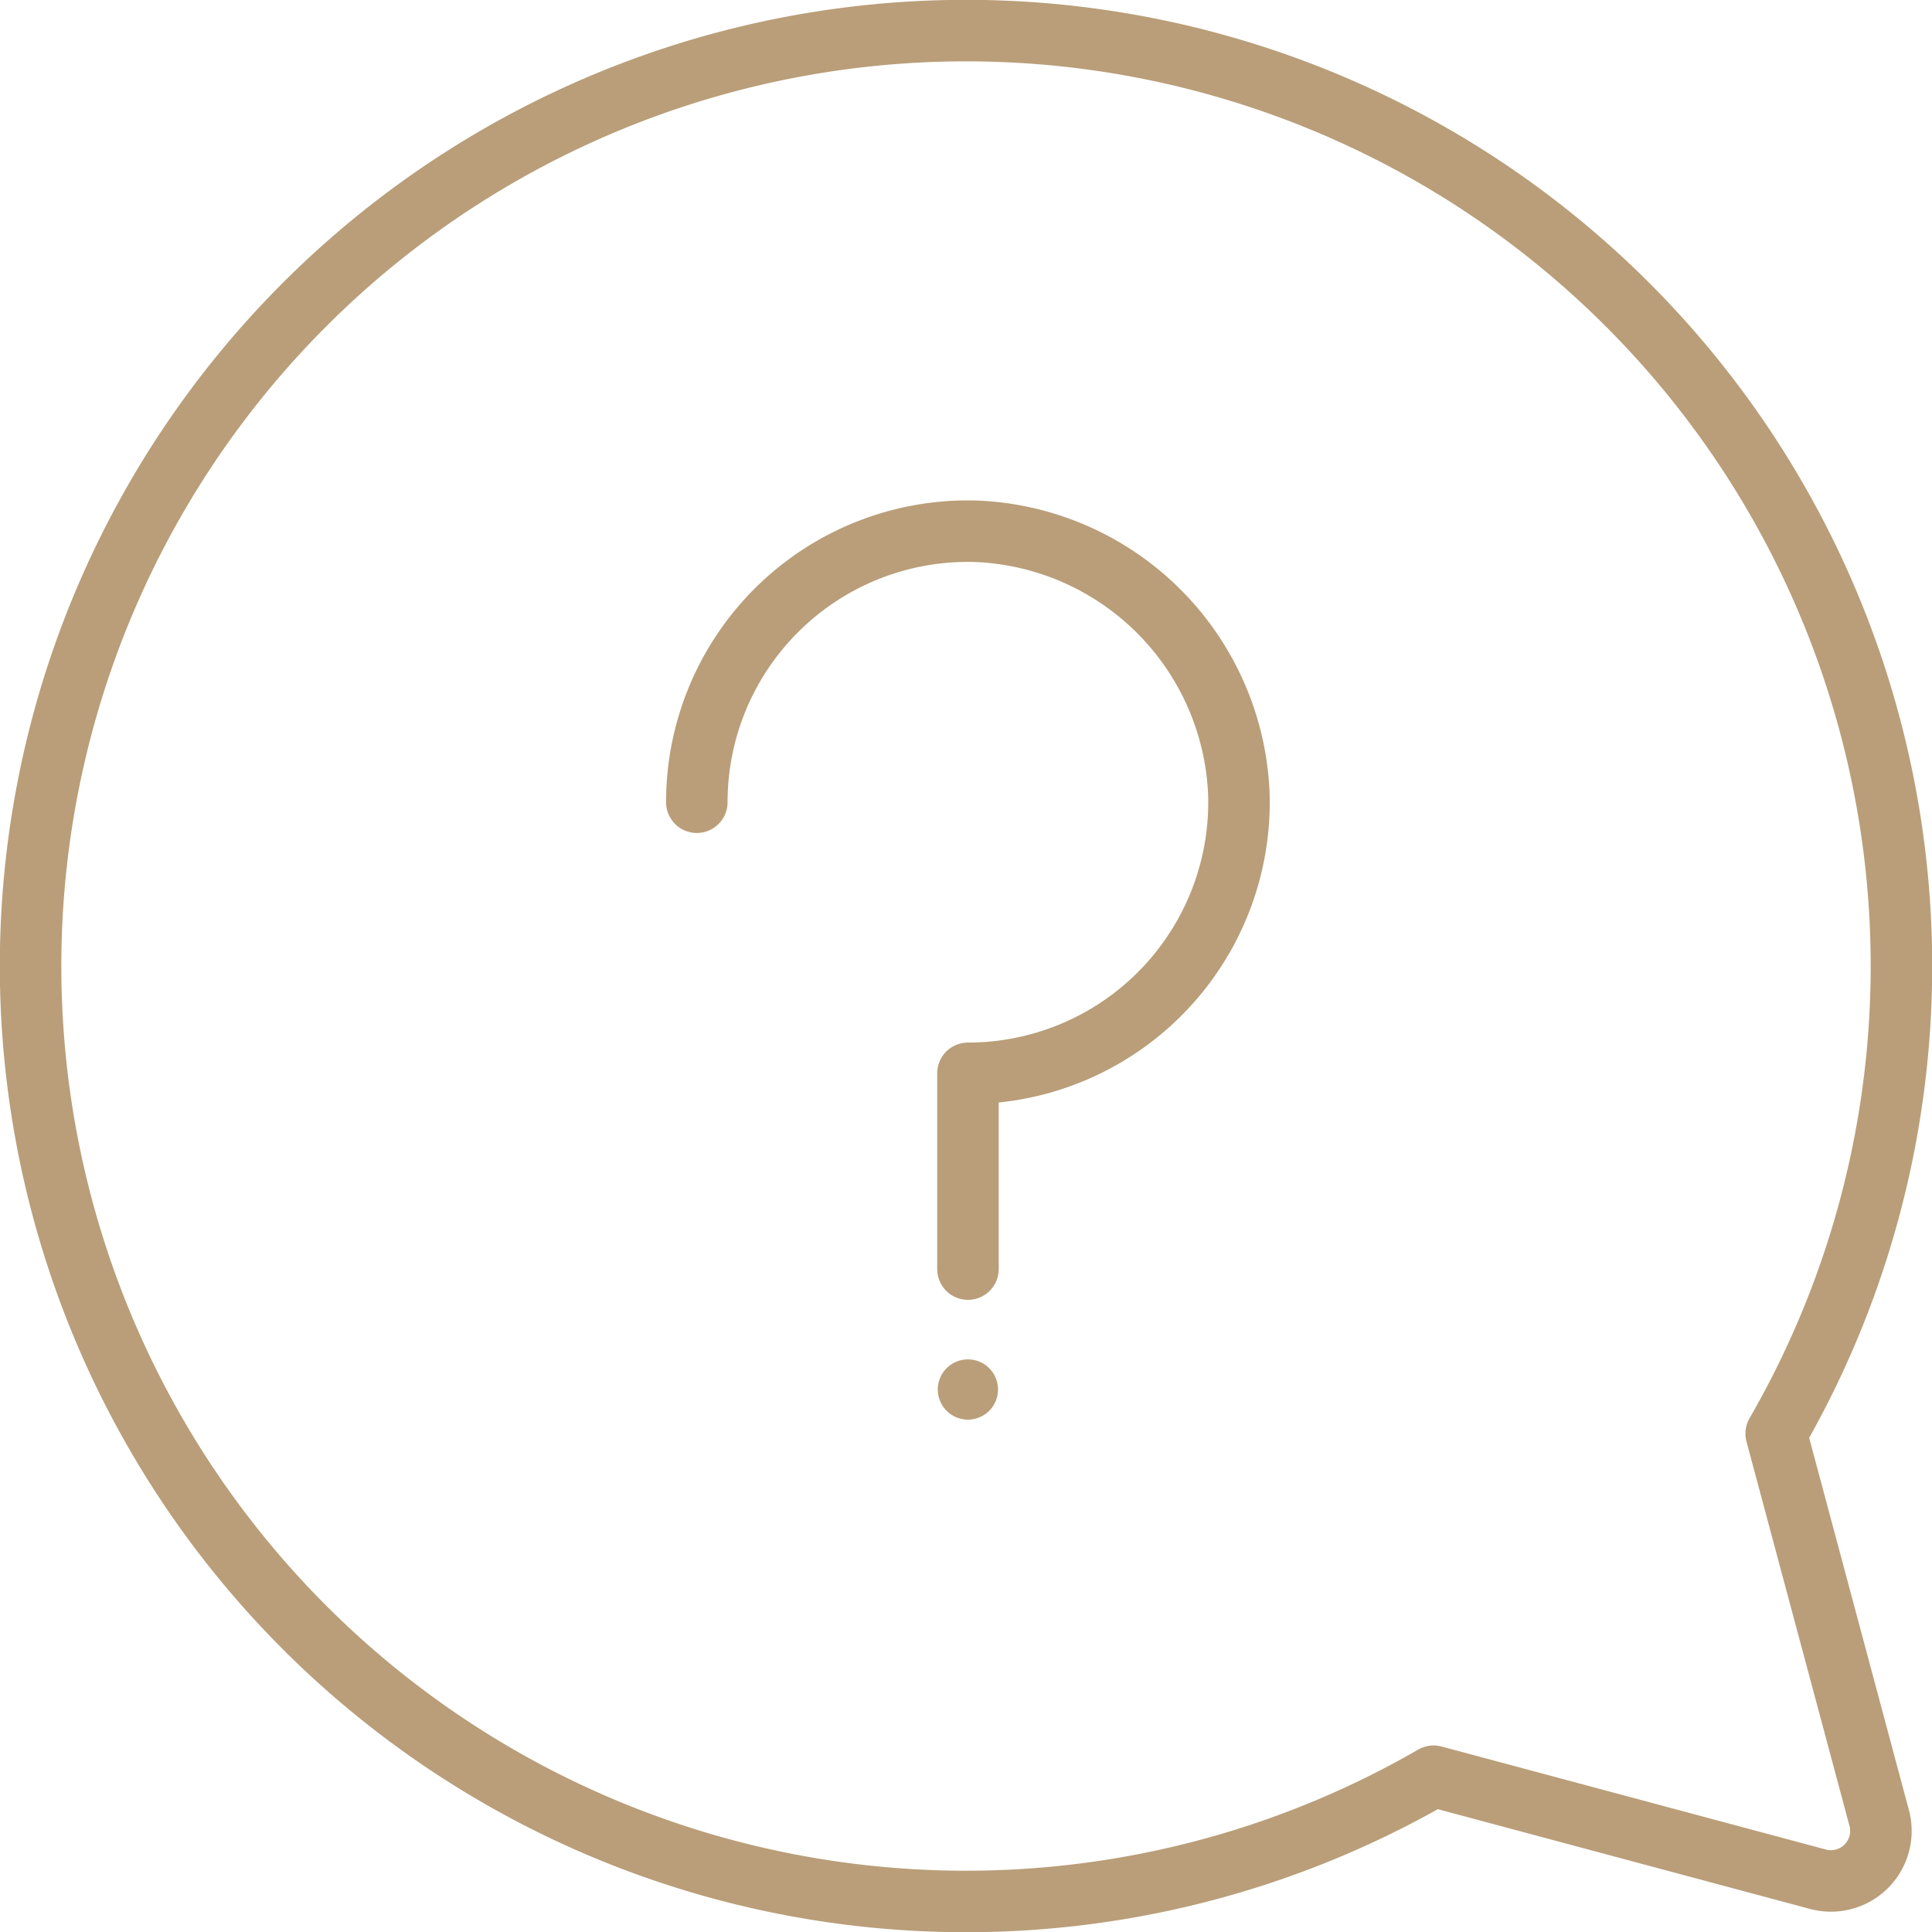<svg width="94.24" height="94.24" version="1.1" viewBox="0 0 94.24 94.24" xmlns="http://www.w3.org/2000/svg">
 <g id="faq" transform="translate(-405.33 -414.33)">
  <g transform="translate(439.32 440.24)" data-name="Raggruppa 969">
   <path transform="translate(-429,-432.5)" d="m429 445.72a13.221 13.221 0 0 1 13.6-13.216 13.365 13.365 0 0 1 12.841 12.841 13.221 13.221 0 0 1-13.216 13.6v9.549" fill="none" stroke="#b99e79" stroke-linecap="round" stroke-linejoin="round" stroke-width="3" data-name="Tracciato 1008"/>
   <g transform="translate(11.753,40.399)" fill="#b99e79" data-name="Raggruppa 968">
    <g fill="#b99e79" data-name="Raggruppa 967">
     <path transform="translate(-437,-460)" d="m438.47 460a1.469 1.469 0 1 0 1.469 1.469 1.47 1.47 0 0 0-1.469-1.469z" fill="#b99e79" data-name="Tracciato 1009"/>
    </g>
   </g>
  </g>
  <path d="m491.97 484.26a45.629 45.629 0 1 0-16.711 16.711l18.745 5.024a2.439 2.439 0 0 0 2.99-2.99z" fill="none" stroke="#b99e79" stroke-linecap="round" stroke-linejoin="round" stroke-width="3" data-name="Tracciato 1010"/>
 </g>
</svg>
